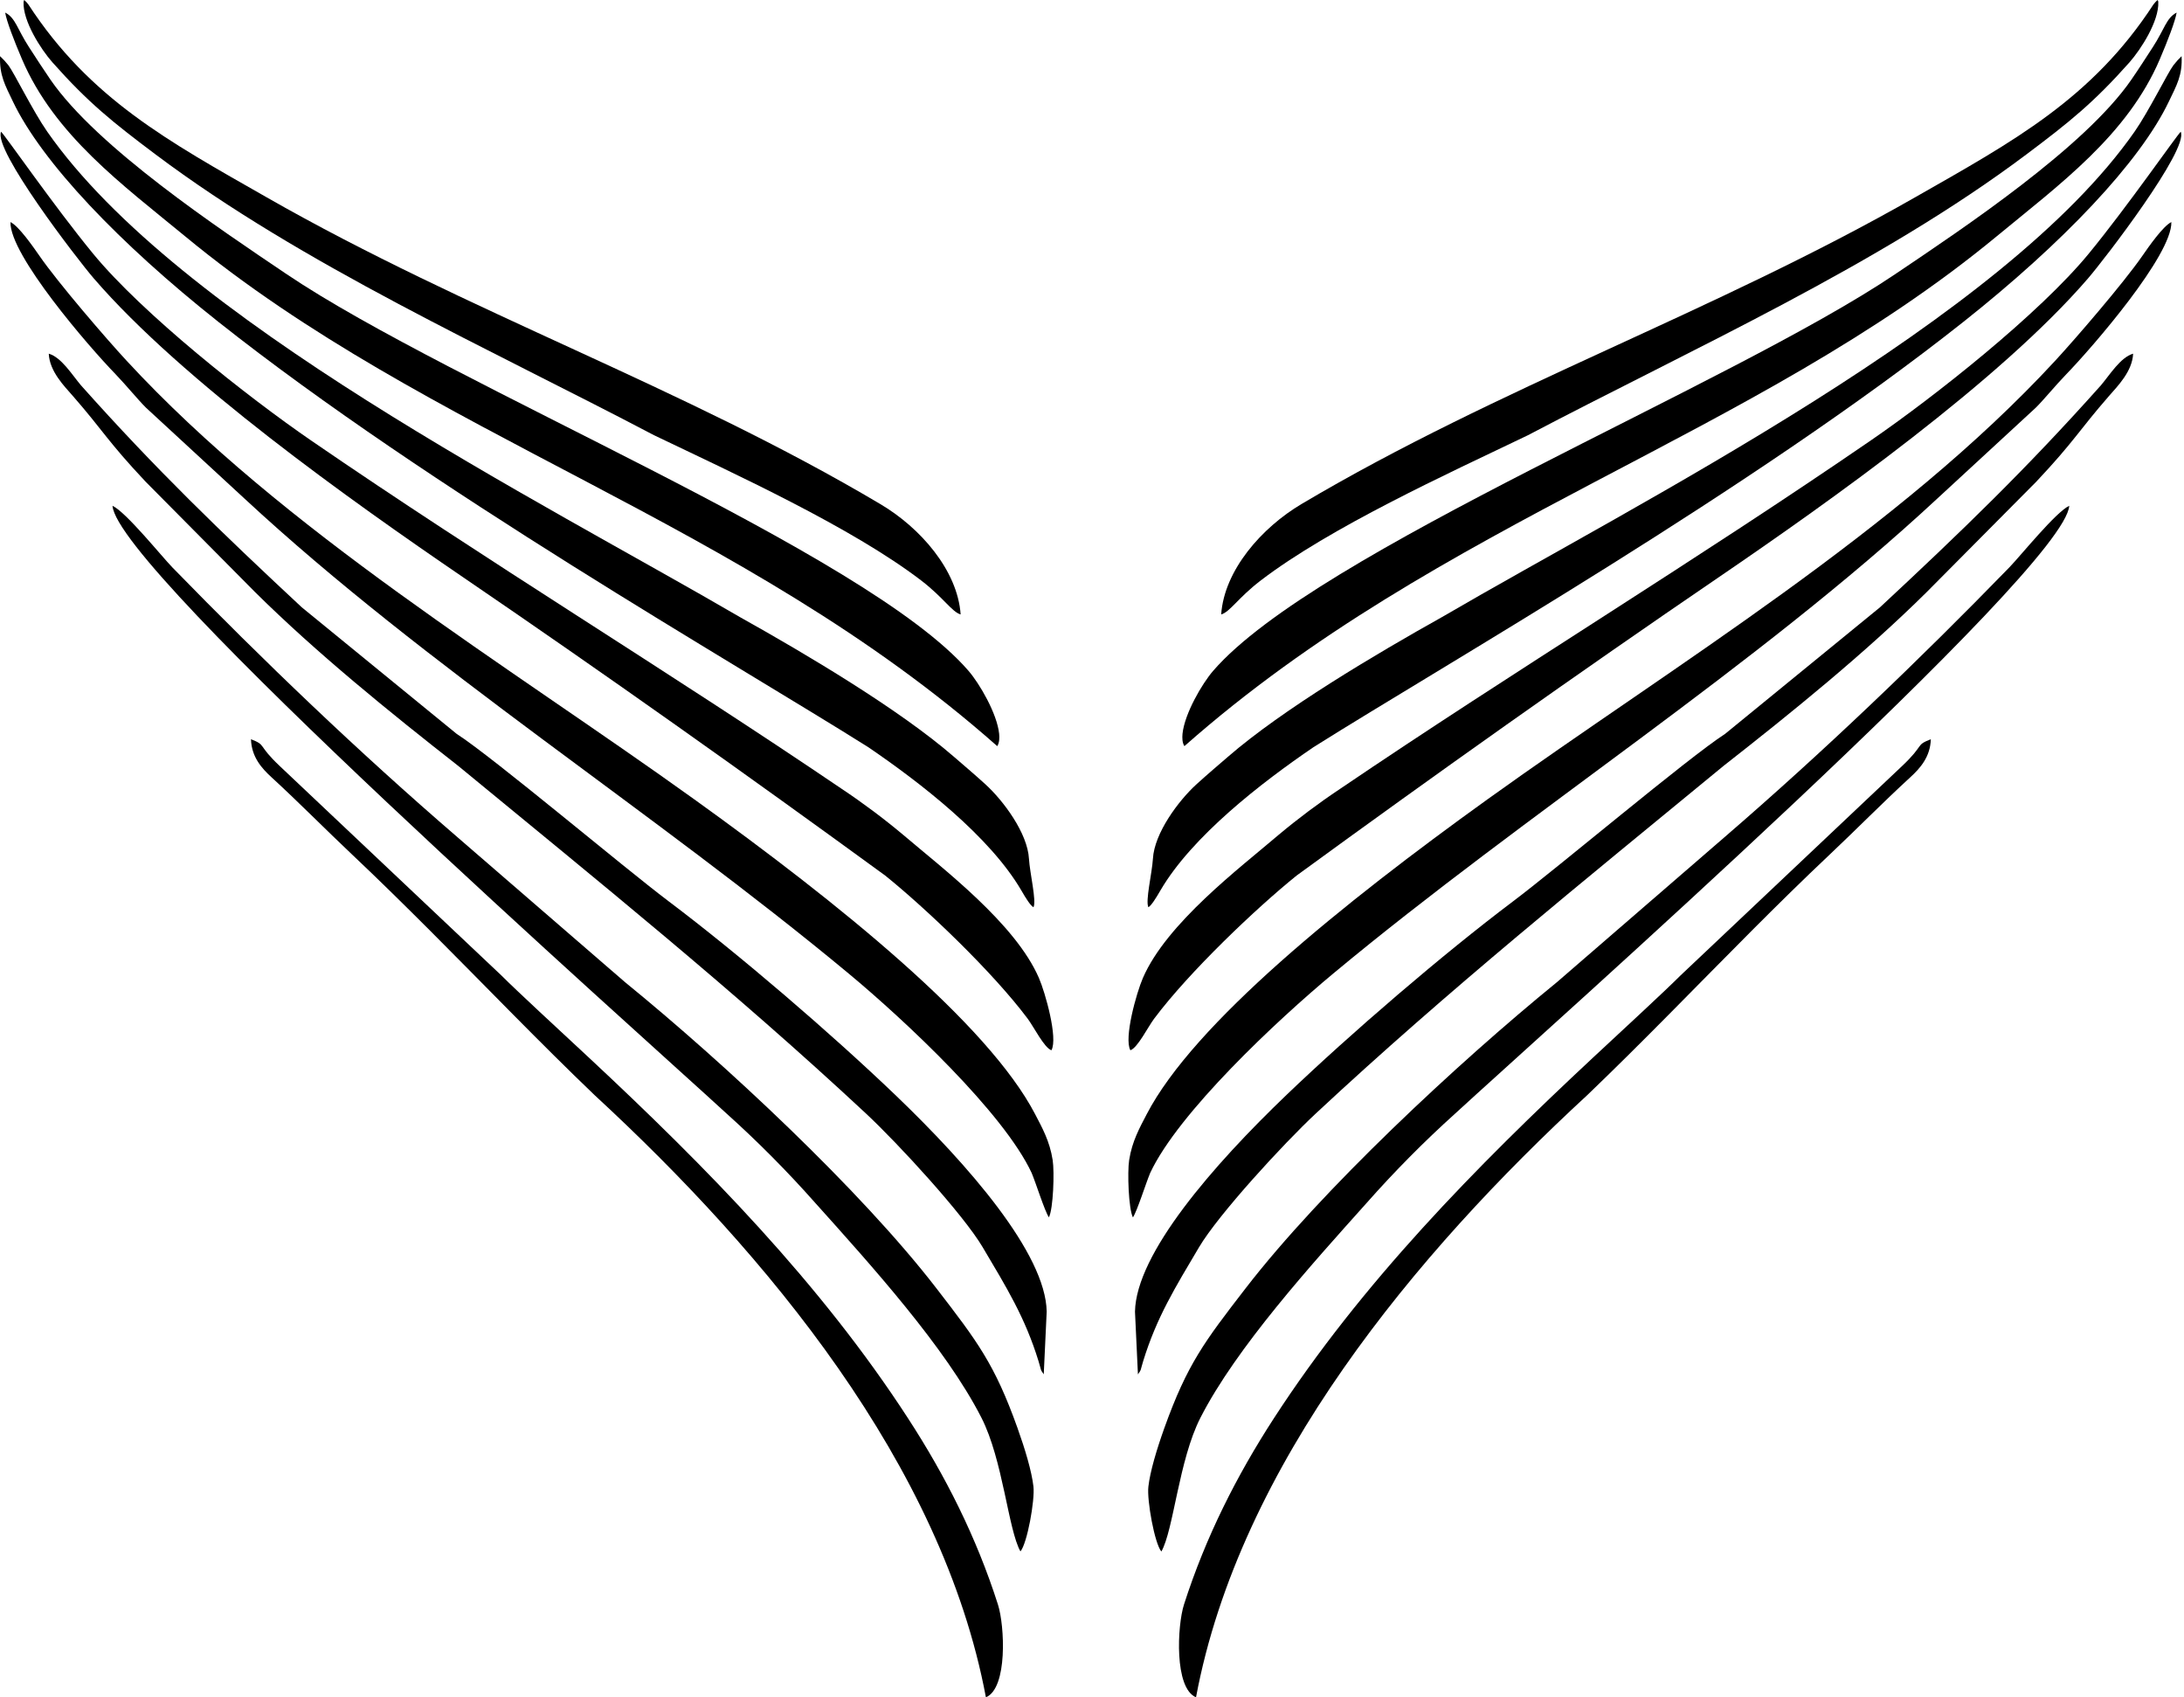 <?xml version="1.0" encoding="UTF-8"?> <svg xmlns="http://www.w3.org/2000/svg" width="798" height="620" viewBox="0 0 798 620" fill="none"> <path fill-rule="evenodd" clip-rule="evenodd" d="M14.471 93.534C12.061 90.057 6.853 82.578 3.822 81.121C3.499 93.125 32.416 126.593 42.195 136.658C46.418 141.076 50.261 145.855 53.349 148.932L89.354 182.145C155.725 243.729 238.947 296.508 310.087 355.62C330.665 372.722 366.687 406.476 376.946 428.447C378.536 432.227 381.658 442.259 383.248 444.673C384.855 441.58 385.31 428.119 384.631 423.766C383.563 416.868 380.814 411.983 378.222 407C360.989 373.933 306.626 330.033 253.629 291.95C184.782 242.493 103.697 193.937 46.244 131.748C38.941 123.868 21.27 103.37 14.471 93.534Z" fill="black"></path> <path fill-rule="evenodd" clip-rule="evenodd" d="M377.626 331.403C378.768 329.079 376.292 318.99 375.969 313.712C375.456 304.318 366.62 292.478 360.07 286.505C355.864 282.675 351.856 279.304 348.593 276.473C328.578 259.084 294.354 238.832 270.398 225.437C197.013 182.633 65.141 116.72 17.237 48.059C12.07 40.645 5.13 26.555 3.085 23.854C2.148 22.668 1.124 21.552 0.021 20.516C-0.235 27.504 1.868 31.096 4.692 37.028C15.291 59.277 43.694 88.981 79.79 117.571C156.628 178.468 268.319 242.138 317.275 272.946C336.222 285.858 361.693 305.513 373.245 325.373C374.835 328.13 376.483 330.773 377.626 331.403Z" fill="black"></path> <path fill-rule="evenodd" clip-rule="evenodd" d="M384.184 383.639C386.611 379.204 381.949 362.642 379.605 357.241C370.96 337.276 344.354 317.195 330.028 304.97C322.875 298.98 315.394 293.383 307.62 288.203C243.676 244.835 177.81 204.952 113.667 160.904C90.555 145.03 52.066 114.647 33.948 92.586C19.804 75.362 2.1 49.774 0.394 48.121C-2.579 54.586 28.102 94.55 34.295 101.726C66.483 139.056 128.299 182.973 169.074 210.77C221.243 246.332 272.418 282.639 323.445 319.83C338.226 331.744 362.654 354.95 375.506 372.118C377.75 375.113 381.576 382.813 384.184 383.639Z" fill="black"></path> <path fill-rule="evenodd" clip-rule="evenodd" d="M364.376 272.551C365.204 271.274 365.204 269.474 365.072 268.025C364.302 260.661 357.942 249.745 353.885 245.056C316.348 201.598 165.215 140.947 104.633 100.082C80.08 83.52 35.529 53.883 18.446 29.113C15.846 25.341 13.386 21.503 10.646 17.297C6.298 10.636 5.71 6.545 1.893 4.598C2.373 7.658 5.205 15.014 8.012 21.569C19.895 49.374 44.737 67.45 67.7 86.368C156.371 159.563 270.952 189.929 364.376 272.551Z" fill="black"></path> <path fill-rule="evenodd" clip-rule="evenodd" d="M29.575 140.742C26.263 136.822 22.462 130.562 17.817 129.188C18.098 135.652 23.481 141.044 26.611 144.628C37.682 157.287 39.181 161.051 53.217 175.968L93.263 216.35C115.754 238.599 142.302 260.095 167.409 279.75C218.585 321.867 267.93 361.578 316.389 406.731C328.28 417.818 351.997 443.643 359.068 455.606C367.796 470.335 374.537 481.202 379.464 497.216C380.557 500.783 379.994 500.047 381.369 502.019L382.445 479.107C382.056 457.881 353.851 425.559 327.08 399.923C303.661 377.502 270.091 348.633 244.272 329.199C227.561 316.606 180.427 276.829 166.83 268.049L110.222 221.808C80.494 194.118 56.885 171.361 29.575 140.742Z" fill="black"></path> <path fill-rule="evenodd" clip-rule="evenodd" d="M62.955 207.24C58.815 202.936 46.062 187.086 41.111 184.754C42.601 208.181 232.488 376.427 265.462 406.752C276.892 417.022 287.719 427.928 297.89 439.418C318.004 461.831 345.496 492.164 358.58 517.833C366.471 533.258 368.376 558.805 372.856 566.709C375.34 563.755 378.18 547.971 377.601 542.979C376.963 537.439 374.578 529.437 371.746 521.532C363.416 498.252 357.106 489.987 342.084 470.512C314.435 434.696 264.725 388.374 228.372 358.769L167.235 305.892C130.99 274.658 96.368 241.534 62.955 207.24Z" fill="black"></path> <path fill-rule="evenodd" clip-rule="evenodd" d="M351.003 224.445C349.868 208.26 336.222 192.729 321.623 184.112C249.34 141.226 171.434 114.362 97.312 72.008C61.548 51.625 32.78 36.062 10.372 1.637C9.929 1.038 9.421 0.489 8.857 0C8.708 0.216 8.623 0.468 8.608 0.728C8.302 7.667 14.927 18.002 19.175 22.797C32.275 37.526 41.077 44.572 56.753 56.346C110.702 96.868 178.754 127.316 238.931 158.958C268.452 173.106 311.189 192.606 336.644 212.081C344.825 218.382 347.815 223.529 351.003 224.445Z" fill="black"></path> <path fill-rule="evenodd" clip-rule="evenodd" d="M102.355 279.957C93.809 271.93 97.511 272.282 91.706 270.031C91.897 276.512 95.648 280.669 99.225 283.942C109.162 293.049 118.95 303.008 128.821 312.312C138.311 321.264 147.767 330.584 157.174 339.986C177.23 360.042 197.104 380.736 217.243 400.023C280.094 457.989 344.287 534.989 360.236 620C368.244 616.661 367.093 593.815 364.641 586.132C356.725 561.338 345.397 539.04 331.833 518.166C299.778 468.717 258.001 426.257 214.982 386.153C203.232 375.204 189.312 362.423 183.126 356.245L102.355 279.957Z" fill="black"></path> <path fill-rule="evenodd" clip-rule="evenodd" d="M782.731 93.534C785.14 90.057 790.349 82.578 793.38 81.121C793.703 93.125 764.786 126.593 755.007 136.69C750.759 141.076 746.941 145.855 743.852 148.915L707.847 182.129C641.493 243.729 558.255 296.508 487.114 355.645C466.537 372.747 430.515 406.501 420.255 428.471C418.665 432.252 415.543 442.284 413.953 444.698C412.347 441.605 411.892 428.144 412.571 423.791C413.639 416.893 416.388 412.008 418.98 407.024C436.212 373.876 490.576 330.016 543.573 291.934C612.419 242.493 693.505 193.937 750.957 131.748C758.236 123.868 775.932 103.37 782.731 93.534Z" fill="black"></path> <path fill-rule="evenodd" clip-rule="evenodd" d="M419.601 331.403C418.458 329.079 420.934 318.99 421.257 313.712C421.771 304.318 430.606 292.478 437.156 286.505C441.363 282.675 445.371 279.304 448.634 276.473C468.648 259.084 502.873 238.832 526.829 225.437C600.189 182.633 732.044 116.72 779.965 48.059C785.132 40.645 792.071 26.555 794.117 23.854C795.034 22.67 796.039 21.554 797.123 20.516C797.462 27.504 795.334 31.096 792.494 37.028C781.894 59.277 753.491 88.981 717.395 117.571C640.549 178.468 528.85 242.138 479.902 272.946C460.955 285.858 435.484 305.513 423.932 325.373C422.342 328.13 420.686 330.773 419.601 331.403Z" fill="black"></path> <path fill-rule="evenodd" clip-rule="evenodd" d="M413.018 383.639C410.592 379.204 415.254 362.642 417.597 357.241C426.243 337.276 452.849 317.195 467.174 304.97C474.328 298.98 481.808 293.383 489.582 288.203C553.527 244.835 619.392 204.952 683.535 160.904C706.655 145.03 745.144 114.647 763.254 92.586C777.398 75.362 795.102 49.774 796.808 48.121C799.781 54.586 769.1 94.55 762.906 101.726C730.719 139.056 668.903 182.973 628.128 210.77C575.959 246.332 524.784 282.639 473.758 319.83C458.977 331.744 434.548 354.95 421.696 372.118C419.452 375.113 415.627 382.813 413.018 383.639Z" fill="black"></path> <path fill-rule="evenodd" clip-rule="evenodd" d="M432.768 272.551C431.94 271.274 431.94 269.474 432.072 268.025C432.842 260.661 439.202 249.745 443.259 245.056C480.863 201.598 631.962 140.947 692.57 100.082C717.164 83.52 761.673 53.883 778.756 29.113C781.365 25.341 783.824 21.503 786.557 17.297C790.904 10.636 791.525 6.545 795.309 4.598C794.829 7.658 791.997 15.014 789.19 21.569C777.348 49.39 752.415 67.45 729.502 86.368C640.831 159.563 526.258 189.929 432.768 272.551Z" fill="black"></path> <path fill-rule="evenodd" clip-rule="evenodd" d="M767.651 140.742C770.963 136.822 774.764 130.562 779.41 129.188C779.128 135.652 773.746 141.044 770.616 144.628C759.553 157.287 758.054 161.051 744.009 175.968L703.889 216.375C681.407 238.624 654.85 260.12 629.743 279.775C578.568 321.892 529.222 361.603 480.763 406.755C468.872 417.843 445.156 443.668 438.084 455.631C429.356 470.36 422.615 481.227 417.688 497.24C416.595 500.808 417.158 500.071 415.784 502.043L414.707 479.132C415.096 457.906 443.309 425.584 470.073 399.947C493.491 377.526 527.061 348.658 552.88 329.223C569.599 316.63 616.725 276.854 630.322 268.074L686.93 221.833C716.708 194.118 740.325 171.361 767.651 140.742Z" fill="black"></path> <path fill-rule="evenodd" clip-rule="evenodd" d="M734.197 207.24C738.337 202.961 751.115 187.086 756.066 184.754C754.576 208.181 564.689 376.411 531.715 406.752C520.307 417.024 509.503 427.93 499.353 439.418C479.239 461.871 451.747 492.205 438.622 517.874C430.73 533.299 428.826 558.845 424.346 566.75C421.862 563.796 419.021 548.011 419.601 543.02C420.239 537.48 422.624 529.477 425.456 521.573C433.811 498.293 440.121 490.028 455.142 470.578C482.792 434.754 532.477 388.431 568.813 358.826L629.95 305.949C666.212 274.658 700.842 241.534 734.197 207.24Z" fill="black"></path> <path fill-rule="evenodd" clip-rule="evenodd" d="M446.199 224.445C447.334 208.26 461.013 192.729 475.579 184.096C547.862 141.226 625.71 114.362 699.89 71.992C735.663 51.609 764.422 36.045 786.838 1.62C787.282 1.028 787.791 0.484 788.354 0C788.509 0.212 788.595 0.466 788.602 0.728C788.925 7.667 782.292 18.002 778.036 22.822C764.935 37.551 756.133 44.596 740.457 56.371C686.508 96.892 618.456 127.34 558.28 158.983C528.759 173.131 486.021 192.63 460.566 212.105C452.377 218.382 449.42 223.529 446.199 224.445Z" fill="black"></path> <path fill-rule="evenodd" clip-rule="evenodd" d="M694.847 279.957C703.392 271.93 699.691 272.282 705.496 270.031C705.305 276.512 701.554 280.669 697.977 283.942C688.04 293.049 678.26 303.008 668.381 312.312C658.875 321.272 649.435 330.567 640.028 339.994C619.997 360.074 600.098 380.744 579.959 400.031C517.108 457.989 452.915 534.989 437.007 620C429 616.661 430.151 593.815 432.602 586.132C440.56 561.338 451.871 539.04 465.402 518.166C497.457 468.717 539.234 426.257 582.253 386.153C594.003 375.204 607.923 362.423 614.109 356.245L694.847 279.957Z" fill="black"></path> </svg> 